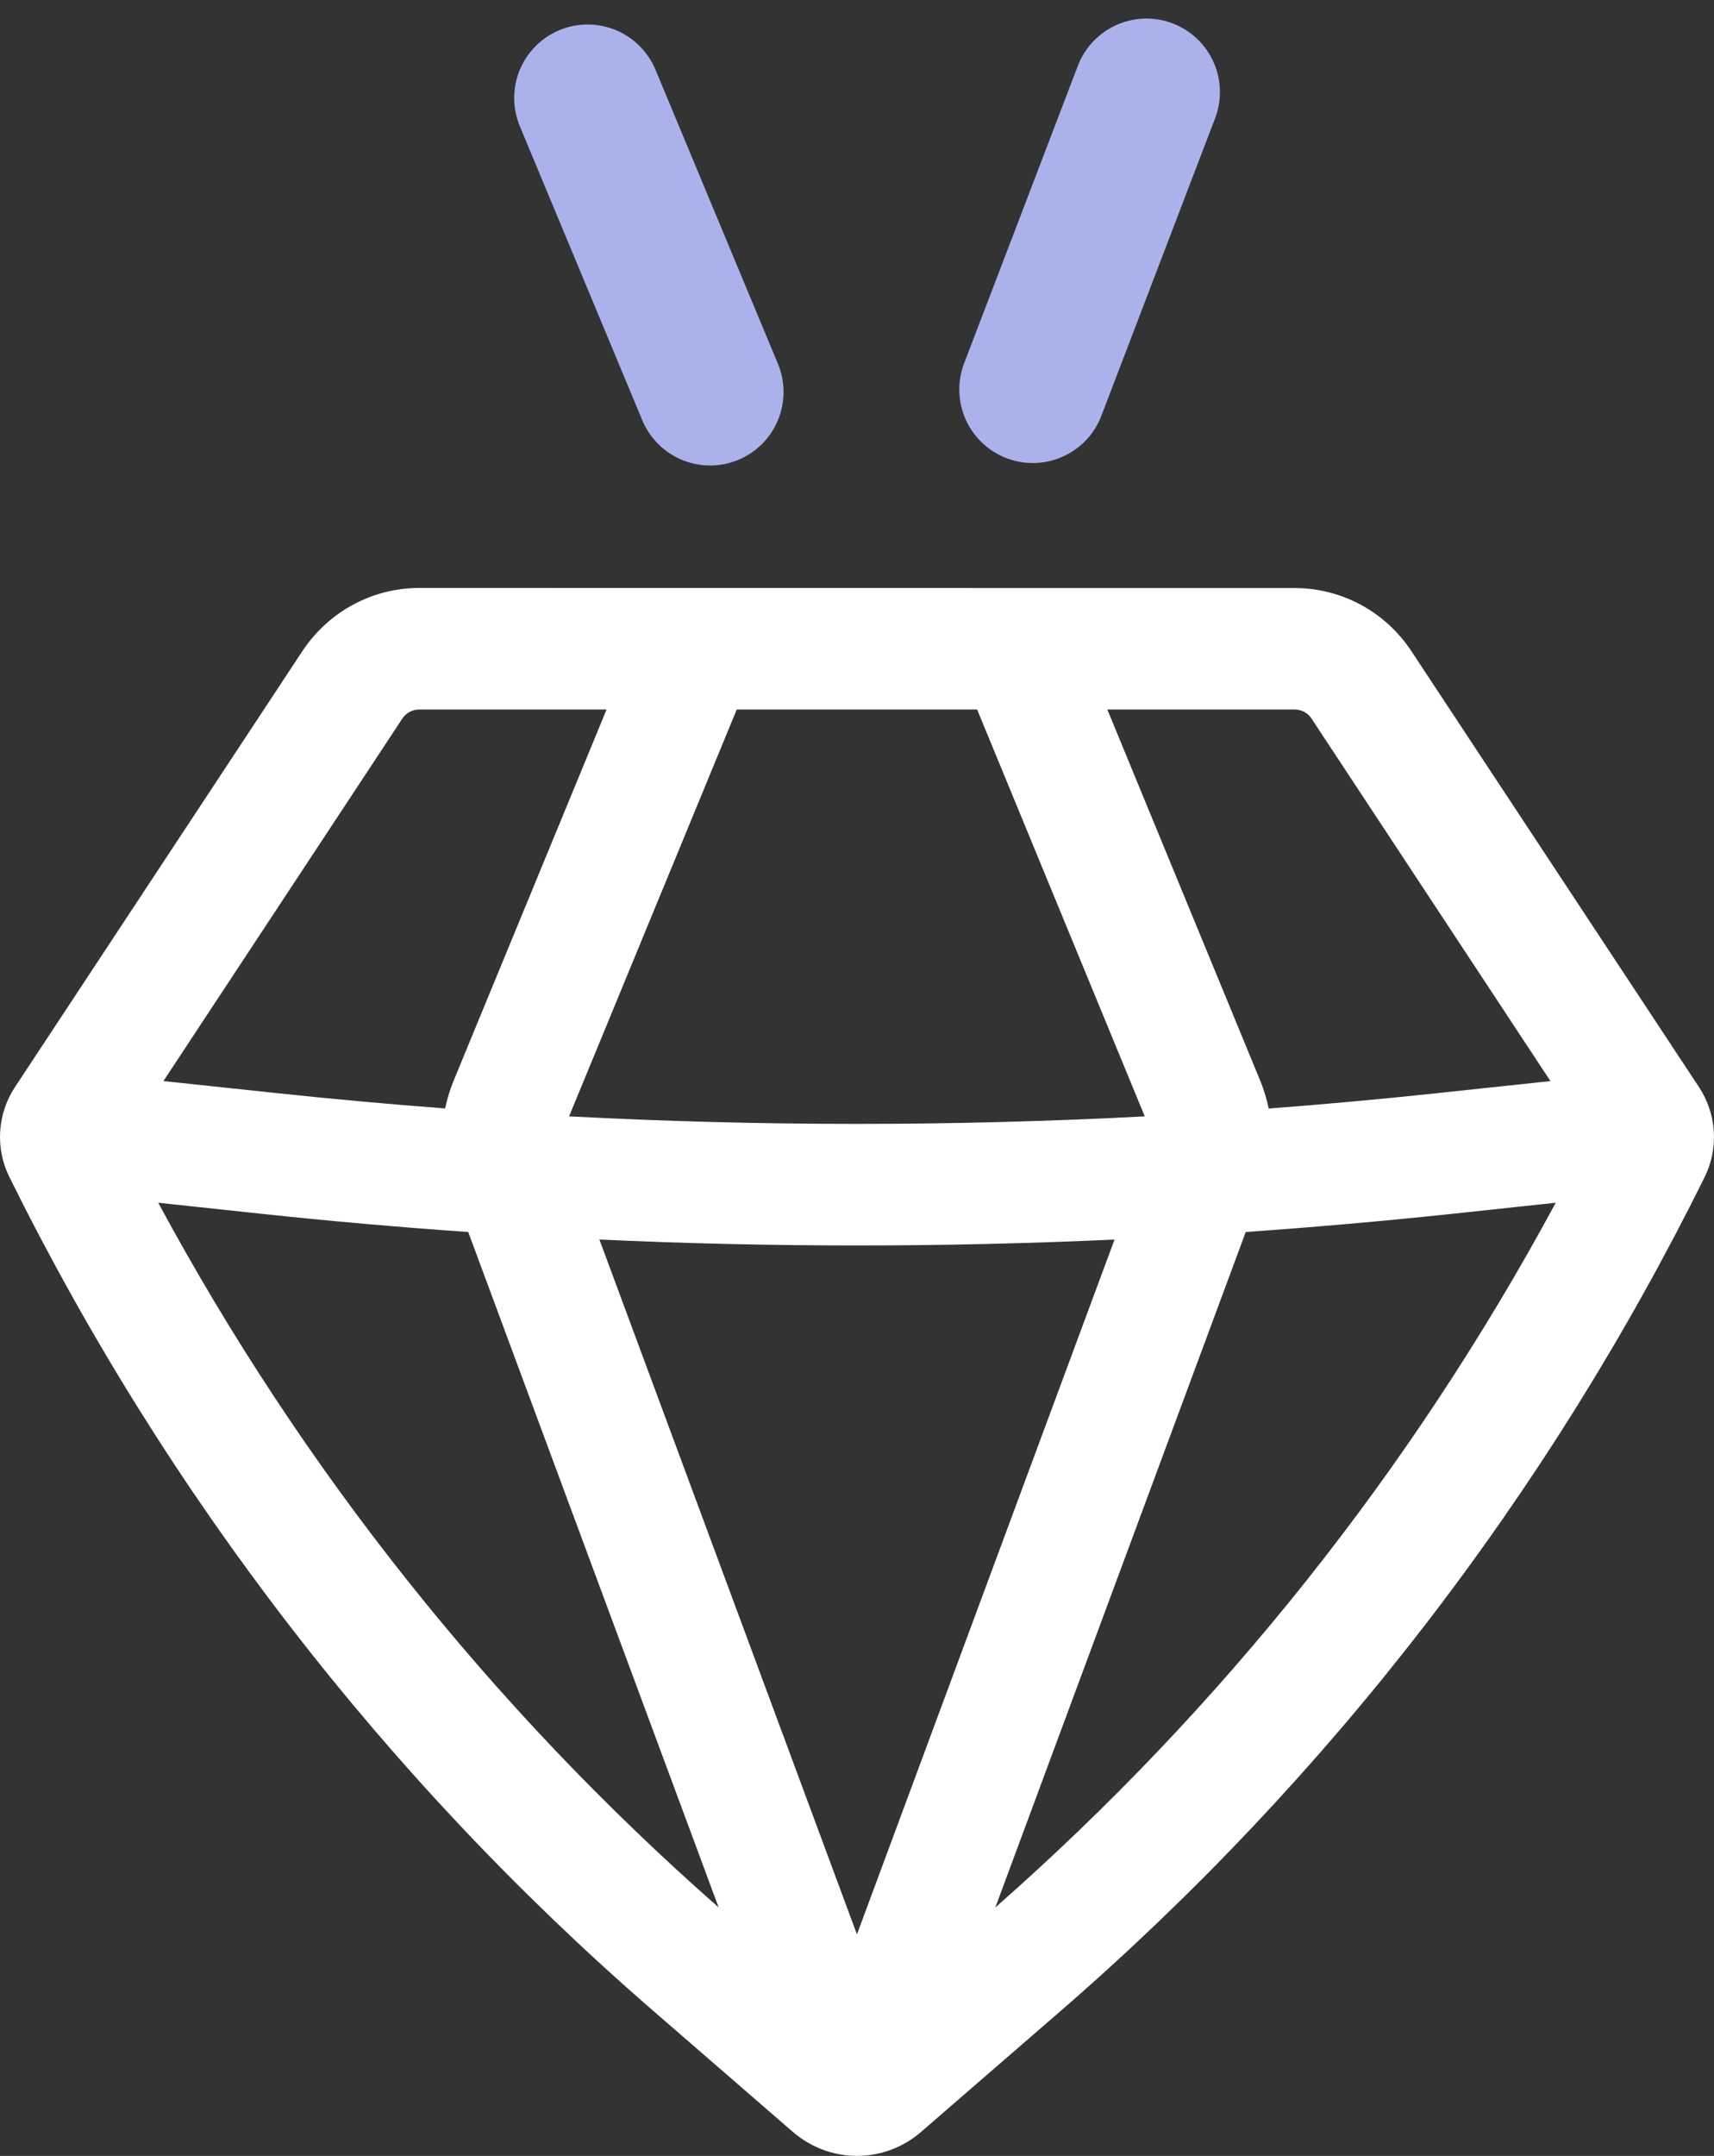 <svg width="35" height="44" viewBox="0 0 35 44" fill="none" xmlns="http://www.w3.org/2000/svg">
<rect x="0" y="0" width="35" height="44" fill="#333333" stroke="none"/>
<path fill-rule="evenodd" clip-rule="evenodd" d="M8.557 12C8.085 12 7.621 12.118 7.206 12.343C6.79 12.568 6.436 12.893 6.174 13.29L0.302 22.192C-0.056 22.738 -0.099 23.436 0.191 24.021C3.406 30.517 7.872 36.299 13.326 41.028L16.19 43.51C16.555 43.826 17.019 44 17.5 44C17.98 44 18.445 43.826 18.809 43.51L21.673 41.029C27.128 36.3 31.594 30.518 34.81 24.021C35.099 23.436 35.055 22.738 34.697 22.192L28.821 13.29C28.56 12.894 28.206 12.569 27.791 12.344C27.375 12.12 26.912 12.002 26.441 12.002L8.557 12ZM8.216 14.665C8.254 14.608 8.304 14.562 8.364 14.53C8.423 14.498 8.489 14.481 8.557 14.481H12.386L9.252 22.083C9.183 22.257 9.128 22.438 9.089 22.622C7.936 22.535 6.785 22.43 5.636 22.308L3.337 22.064L8.216 14.665ZM3.231 24.547C6.168 29.991 10.044 34.861 14.675 38.929L9.561 25.144C8.166 25.047 6.773 24.925 5.382 24.777L3.231 24.547ZM12.24 25.298L17.499 39.479L22.759 25.298C19.254 25.459 15.743 25.459 12.238 25.298M25.438 25.144L20.325 38.929C24.955 34.861 28.831 29.991 31.768 24.547L29.616 24.777C28.226 24.924 26.833 25.046 25.438 25.144ZM31.66 22.064L29.36 22.309C28.21 22.432 27.06 22.537 25.907 22.624C25.869 22.439 25.814 22.258 25.745 22.083L22.612 14.481H26.441C26.508 14.481 26.574 14.498 26.634 14.53C26.693 14.562 26.744 14.608 26.781 14.665L31.66 22.064ZM23.376 22.784C19.459 22.989 15.541 22.989 11.621 22.784L15.044 14.481H19.953L23.376 22.784Z" fill="white"/>
<path d="M14.5 8L12 2" stroke="#ABB2EB" stroke-width="3" stroke-linecap="round"/>
<path d="M21.089 7.95L23.411 1.879" stroke="#ABB2EB" stroke-width="3" stroke-linecap="round"/>
</svg>
